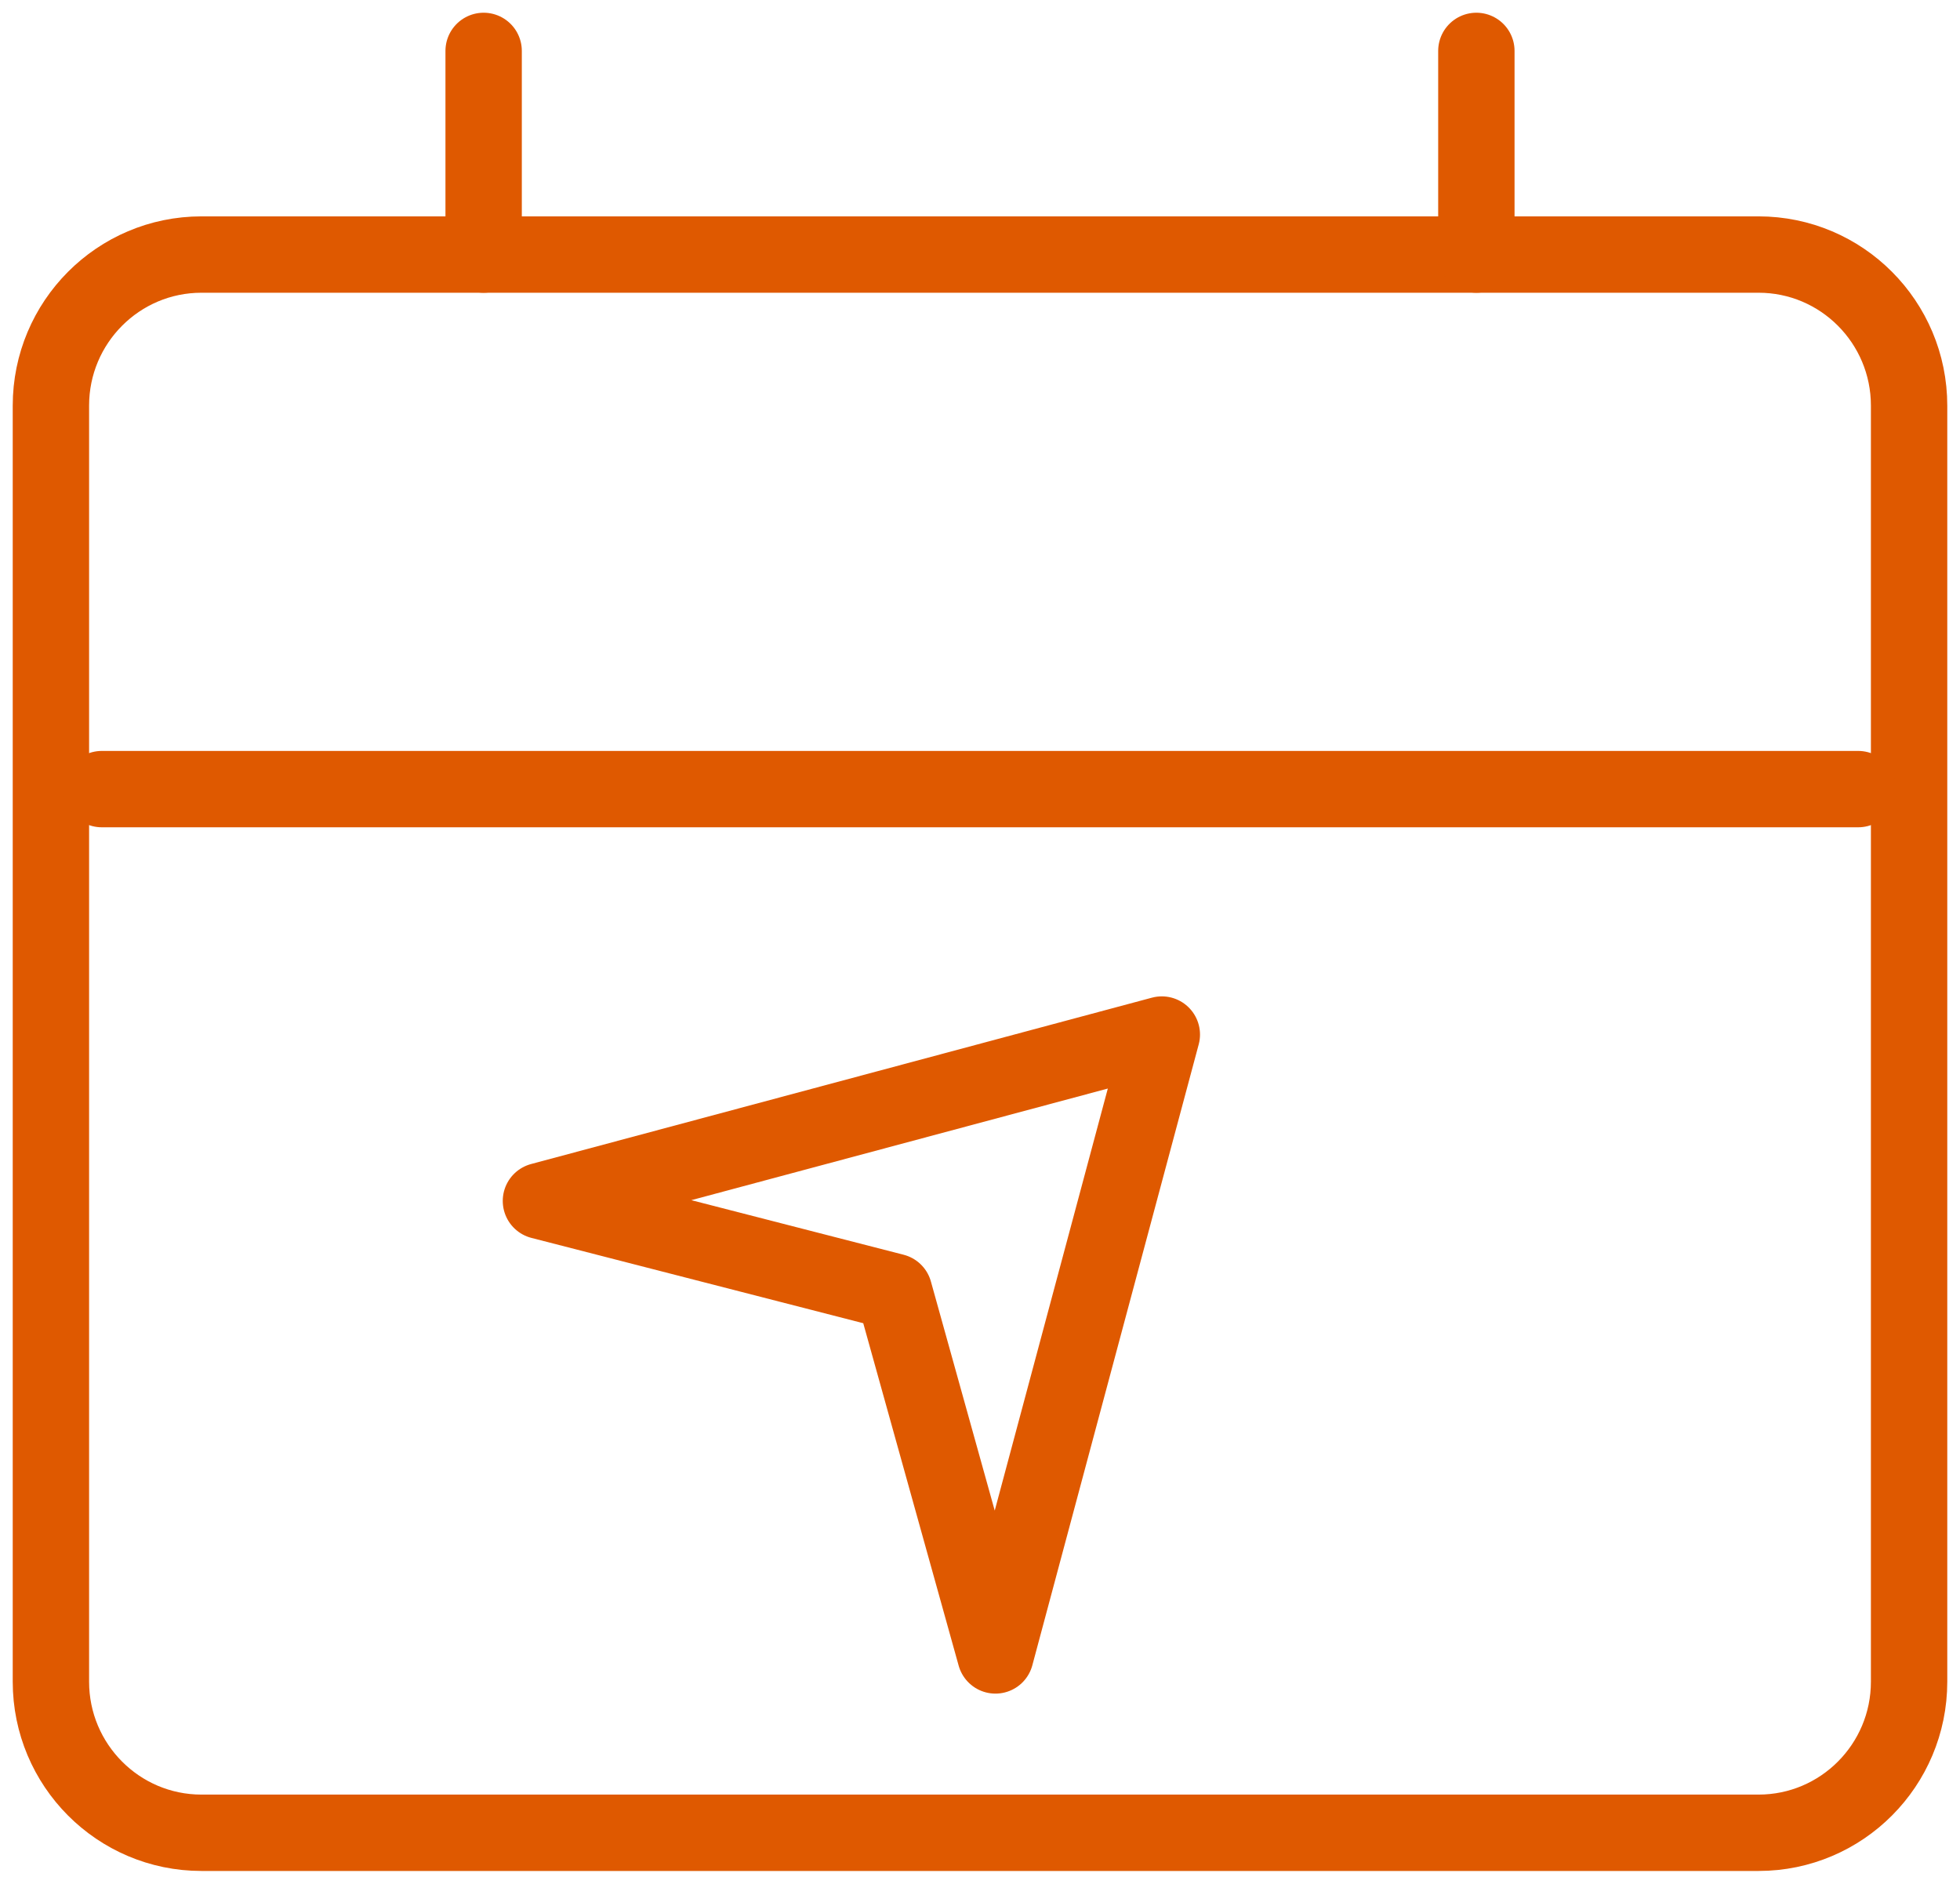 <?xml version="1.0" encoding="UTF-8"?> <svg xmlns="http://www.w3.org/2000/svg" width="77" height="74" viewBox="0 0 77 74" fill="none"><path d="M69.085 10H7.915C4.648 10 2 12.658 2 15.937V66.063C2 69.342 4.648 72 7.915 72H69.085C72.352 72 75 69.342 75 66.063V15.937C75 12.658 72.352 10 69.085 10Z" stroke="#DF5900" stroke-width="3" stroke-linecap="round" stroke-linejoin="round"></path><path d="M19 2V10" stroke="#DF5900" stroke-width="3" stroke-linecap="round" stroke-linejoin="round"></path><path d="M58 2V10" stroke="#DF5900" stroke-width="3" stroke-linecap="round" stroke-linejoin="round"></path><path d="M4 31H73" stroke="#DF5900" stroke-width="3" stroke-linecap="round" stroke-linejoin="round"></path><path d="M45.643 40.642L39.107 65.033L35.126 50.745L21.251 47.178L45.643 40.642Z" stroke="#DF5900" stroke-width="3" stroke-linejoin="round"></path></svg> 